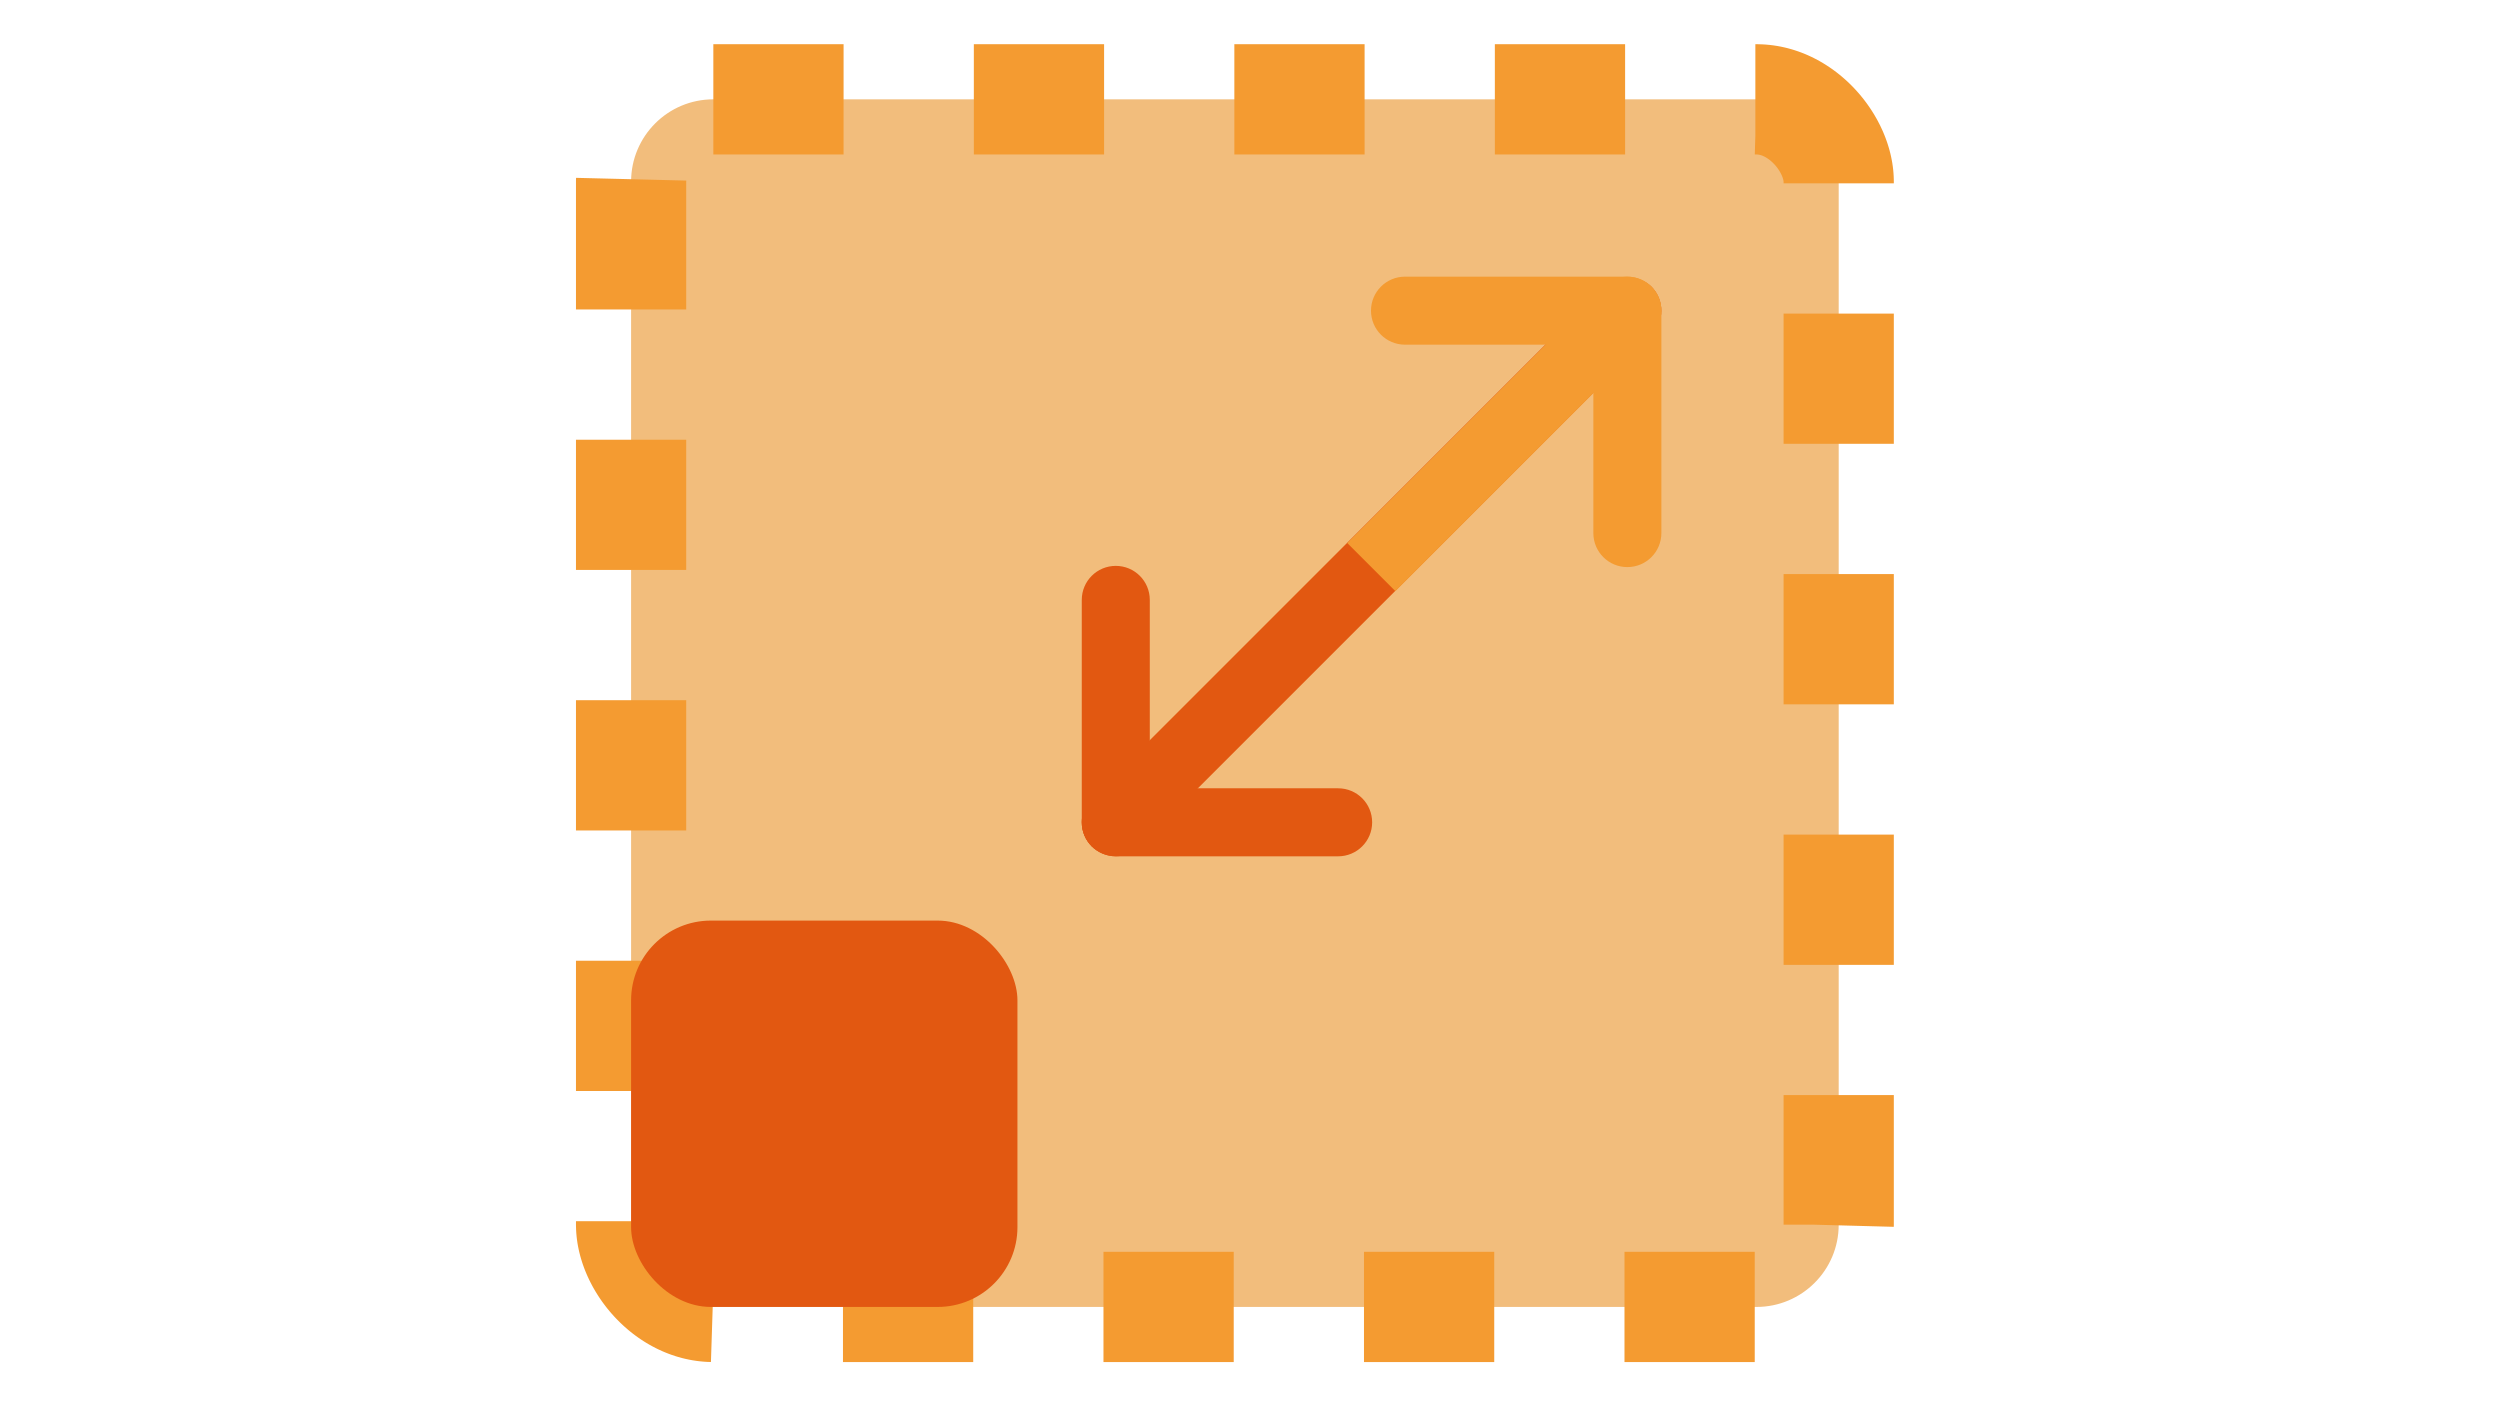 <?xml version="1.0" encoding="UTF-8"?>
<svg xmlns="http://www.w3.org/2000/svg" version="1.1" viewBox="0 0 4535.4 2551.2">
  <defs>
    <style>
      .cls-1 {
        fill: #f2bd7c;
      }

      .cls-2 {
        fill: none;
        stroke: #f49b31;
        stroke-dasharray: 236.3 236.3;
        stroke-miterlimit: 10;
        stroke-width: 200px;
      }

      .cls-3 {
        fill: #f49b31;
      }

      .cls-4 {
        fill: #e25811;
      }
    </style>
  </defs>
  <!-- Generator: Adobe Illustrator 28.7.2, SVG Export Plug-In . SVG Version: 1.2.0 Build 154)  -->
  <g>
    <g id="_レイヤー_1" data-name="レイヤー_1">
      <rect class="cls-1" x="1144.9" y="180.2" width="2190.8" height="2190.8" rx="149.2" ry="149.2"/>
      <rect class="cls-2" x="1144.9" y="180.2" width="2190.8" height="2190.8" rx="149.2" ry="149.2"/>
      <rect class="cls-4" x="1144.9" y="1670.1" width="700.9" height="700.9" rx="144.7" ry="144.7"/>
      <rect class="cls-4" x="1770.3" y="966" width="1435.9" height="123.4" rx="61.7" ry="61.7" transform="translate(2.1 2060.5) rotate(-45)"/>
      <path class="cls-3" d="M2548.9,501.9h403.4c34.1,0,61.7,27.6,61.7,61.7h0c0,34.1-27.6,61.7-61.7,61.7h-403.4c-34.1,0-61.7-27.6-61.7-61.7h0c0-34.1,27.6-61.7,61.7-61.7Z"/>
      <path class="cls-3" d="M3014,563.7v403.4c0,34.1-27.6,61.7-61.7,61.7h0c-34.1,0-61.7-27.6-61.7-61.7v-403.4c0-34.1,27.6-61.7,61.7-61.7h0c34.1,0,61.7,27.6,61.7,61.7h0Z"/>
      <path class="cls-4" d="M2427.6,1553.5h-403.4c-34.1,0-61.7-27.6-61.7-61.7h0c0-34.1,27.6-61.7,61.7-61.7h403.4c34.1,0,61.7,27.6,61.7,61.7h0c0,34.1-27.6,61.7-61.7,61.7Z"/>
      <path class="cls-4" d="M1962.5,1491.7v-403.4c0-34.1,27.6-61.7,61.7-61.7h0c34.1,0,61.7,27.6,61.7,61.7v403.4c0,34.1-27.6,61.7-61.7,61.7h0c-34.1,0-61.7-27.6-61.7-61.7h0Z"/>
      <path class="cls-3" d="M2383.9,716.3h647.7c34.1,0,61.7,27.6,61.7,61.7h0c0,34.1-27.6,61.7-61.7,61.7h-647.7v-123.4h0Z" transform="translate(252 2164.3) rotate(-45)"/>
    </g>
  </g>
</svg>